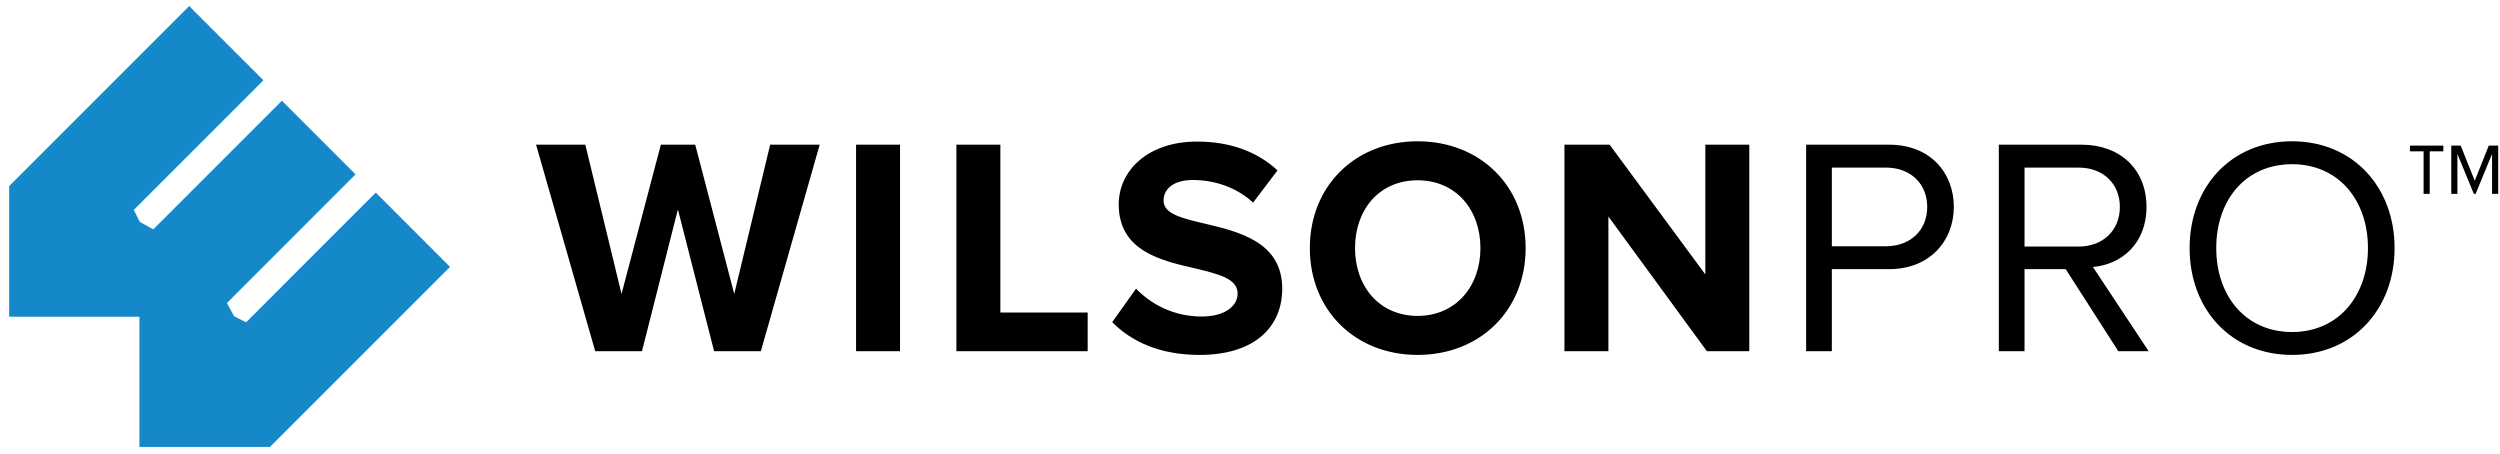 <?xml version="1.0" encoding="UTF-8"?>
<svg width="259px" height="47px" viewBox="0 0 259 47" version="1.1" xmlns="http://www.w3.org/2000/svg" xmlns:xlink="http://www.w3.org/1999/xlink">
    <title>Logos/WilsonPro</title>
    <g id="BT-Intl-Network-Pages" stroke="none" stroke-width="1" fill="none" fill-rule="evenodd">
        <g id="Bolton-Technical-Intl-Home-Page-Botswana" transform="translate(-373, -3360)">
            <g id="Group" transform="translate(373.95, 3360.629)">
                <g id="Logos-/-WilsonPro" transform="translate(0, -0)">
                    <polygon id="Fill-1" fill="#1488C9" points="18.65 0 0.004 18.646 0.01 18.652 -0 18.652 -0 32.181 13.492 32.185 13.492 45.673 27.023 45.673 27.023 45.669 45.671 27.019 37.98 19.324 24.547 32.761 23.31 32.144 22.557 30.772 35.884 17.434 28.255 9.805 14.927 23.134 13.531 22.359 12.91 21.118 26.341 7.689"></polygon>
                    <path d="M123.064,14.038 C126.465,14.038 129.288,15.066 131.404,17.022 L128.871,20.359 C127.137,18.756 124.828,18.018 122.647,18.018 C120.692,18.018 119.598,18.884 119.598,20.167 C119.598,21.545 121.556,21.994 123.867,22.54 C127.394,23.374 131.888,24.432 131.888,29.276 C131.888,33.191 129.094,36.14 123.321,36.14 C119.215,36.14 116.265,34.762 114.276,32.742 L116.745,29.276 C118.252,30.848 120.595,32.162 123.545,32.162 C126.048,32.162 127.267,31.008 127.267,29.79 C127.267,28.22 125.278,27.769 122.936,27.192 C119.44,26.389 114.95,25.426 114.95,20.551 C114.95,16.99 118.03,14.038 123.064,14.038 Z M145.912,14.008 C152.391,14.008 157.105,18.626 157.105,25.074 C157.105,31.521 152.391,36.14 145.912,36.14 C139.465,36.14 134.748,31.521 134.748,25.074 C134.748,18.626 139.465,14.008 145.912,14.008 Z M236.512,14.008 C242.829,14.008 247.129,18.755 247.129,25.074 C247.129,31.393 242.829,36.14 236.512,36.14 C230.16,36.14 225.893,31.393 225.893,25.074 C225.893,18.755 230.16,14.008 236.512,14.008 Z M92.293,14.362 L92.293,35.756 L87.738,35.756 L87.738,14.362 L92.293,14.362 Z M59.689,14.361 L63.441,29.822 L67.514,14.361 L71.075,14.361 L75.118,29.822 L78.839,14.361 L83.969,14.361 L77.874,35.756 L73.032,35.756 L69.28,21.064 L65.559,35.756 L60.715,35.756 L54.588,14.361 L59.689,14.361 Z M102.688,14.361 L102.688,31.746 L111.733,31.746 L111.733,35.756 L98.133,35.756 L98.133,14.361 L102.688,14.361 Z M165.809,14.361 L175.723,27.802 L175.723,14.361 L180.276,14.361 L180.276,35.756 L175.883,35.756 L165.681,21.803 L165.681,35.756 L161.126,35.756 L161.126,14.361 L165.809,14.361 Z M194.764,14.361 C199.061,14.361 201.467,17.311 201.467,20.807 C201.467,24.302 198.997,27.254 194.764,27.254 L188.829,27.254 L188.829,35.756 L186.166,35.756 L186.166,14.361 L194.764,14.361 Z M214.722,14.361 C218.637,14.361 221.426,16.862 221.426,20.807 C221.426,24.656 218.797,26.776 215.879,27.031 L221.652,35.756 L218.508,35.756 L213.057,27.254 L208.791,27.254 L208.791,35.756 L206.128,35.756 L206.128,14.361 L214.722,14.361 Z M236.512,16.382 C231.7,16.382 228.653,20.07 228.653,25.074 C228.653,30.046 231.7,33.769 236.512,33.769 C241.289,33.769 244.369,30.046 244.369,25.074 C244.369,20.07 241.289,16.382 236.512,16.382 Z M145.912,18.049 C141.964,18.049 139.432,21.064 139.432,25.074 C139.432,29.05 141.964,32.098 145.912,32.098 C149.857,32.098 152.423,29.05 152.423,25.074 C152.423,21.064 149.857,18.049 145.912,18.049 Z M214.402,16.734 L208.791,16.734 L208.791,24.913 L214.402,24.913 C216.936,24.913 218.668,23.215 218.668,20.807 C218.668,18.403 216.936,16.734 214.402,16.734 Z M194.442,16.734 L188.829,16.734 L188.829,24.882 L194.442,24.882 C196.977,24.882 198.709,23.215 198.709,20.807 C198.709,18.403 196.977,16.734 194.442,16.734 Z M252.179,14.455 L252.179,15.046 L250.769,15.046 L250.769,19.459 L250.133,19.459 L250.133,15.046 L248.721,15.046 L248.721,14.455 L252.179,14.455 Z M253.978,14.455 L255.433,18.095 L256.888,14.455 L257.865,14.455 L257.865,19.459 L257.228,19.459 L257.228,15.319 L255.524,19.459 L255.34,19.459 L253.636,15.319 L253.636,19.459 L252.999,19.459 L252.999,14.455 L253.978,14.455 Z" id="WIlson-Pro" fill="#000000"></path>
                </g>
            </g>
        </g>
    </g>
</svg>